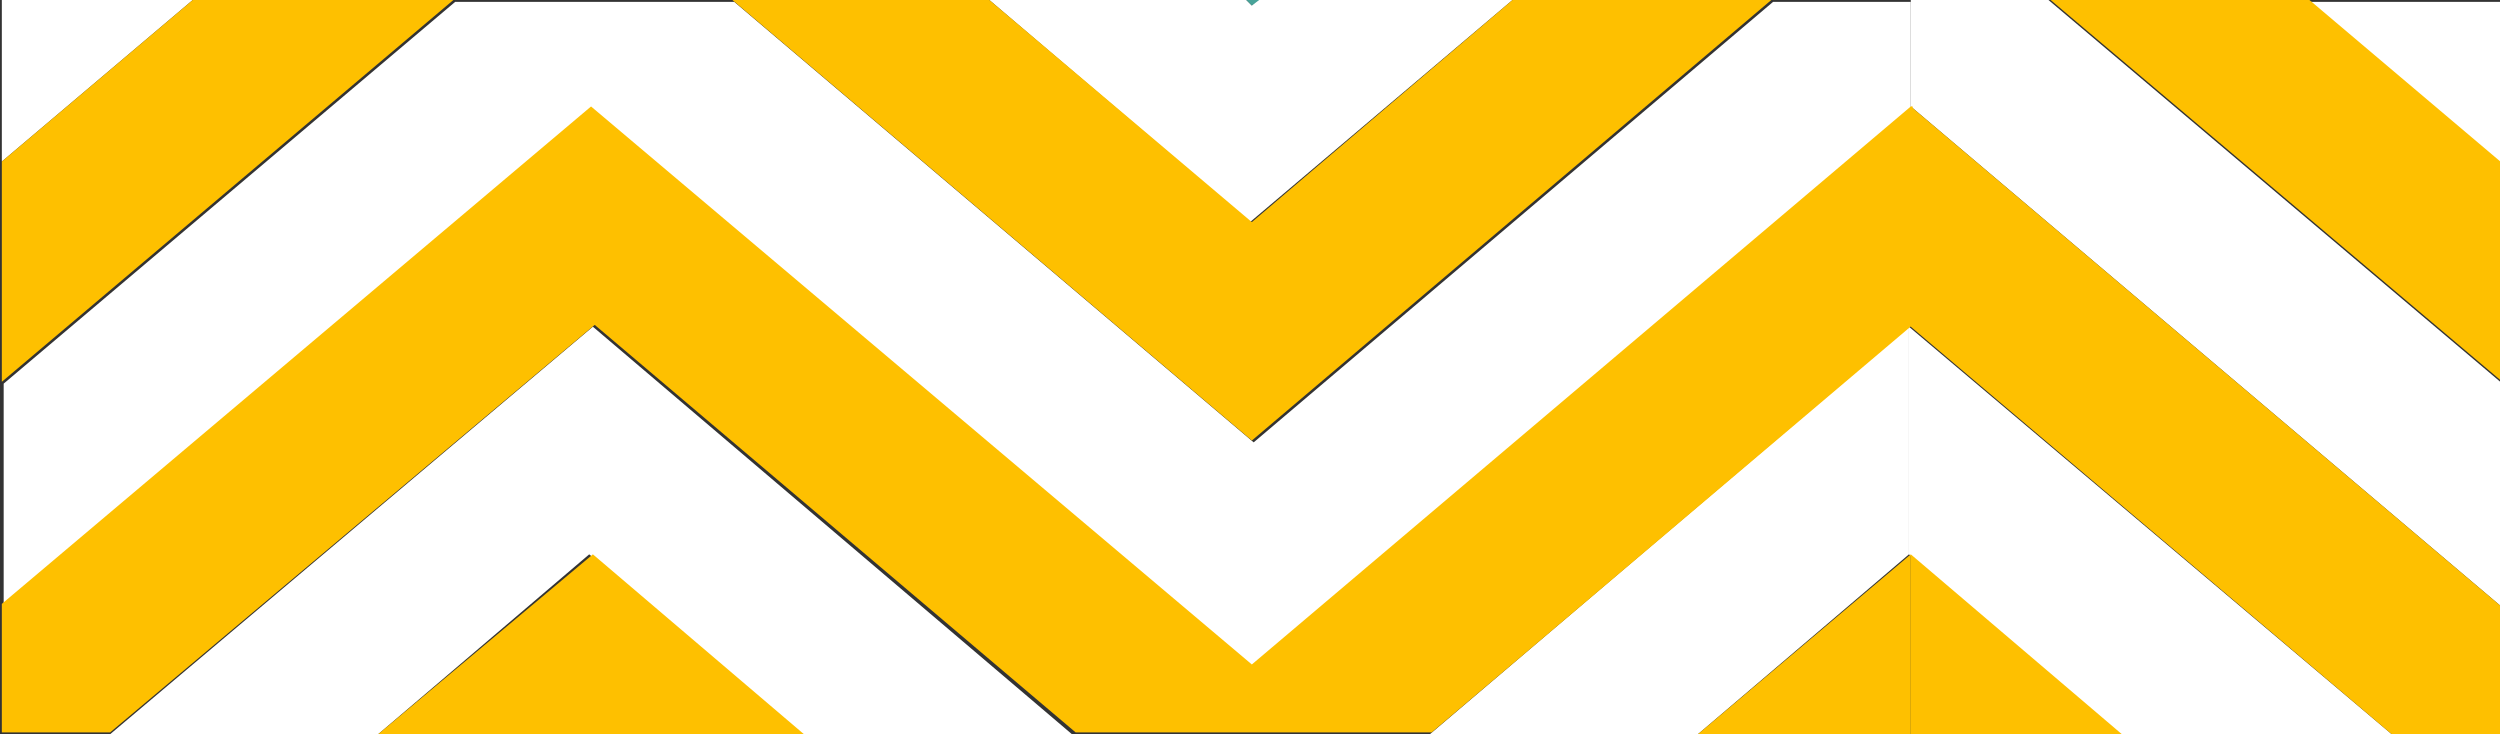 <?xml version="1.0" encoding="utf-8"?>
<!-- Generator: Adobe Illustrator 25.4.1, SVG Export Plug-In . SVG Version: 6.00 Build 0)  -->
<svg version="1.1" id="Ebene_1" xmlns="http://www.w3.org/2000/svg" xmlns:xlink="http://www.w3.org/1999/xlink" x="0px" y="0px"
	 viewBox="0 0 136.2 40" style="enable-background:new 0 0 136.2 40;" xml:space="preserve">
<rect x="0" y="0" width="136.2" height="40" fill="#333333" stroke="none"/>
<style type="text/css">
	.st0{fill:#FFFFFF;}
	.st1{fill:#FEC000;}
	.st2{fill:#48A399;}
</style>
<path id="Pfad_6142" class="st0" d="M140.5,11.7V0.1h-0.2L140,0.4l-0.3-0.3h-13.9L140,12.2L140.5,11.7z"/>
<path id="Pfad_6143" class="st0" d="M140.5,35.8V23.6L140,24L111.6,0h-7.5v5.8L140,36.2L140.5,35.8z"/>
<path id="Pfad_6144" class="st0" d="M130.3,40l-26.3-22.2v12.4l11.5,9.8L130.3,40z"/>
<path id="Pfad_6145" class="st1" d="M115.6,40l-11.5-9.8V40H115.6z"/>
<path id="Pfad_6146" class="st1" d="M140.5,40v-4.2l-0.5,0.4L104.1,5.8v12L130.3,40H140.5z"/>
<path id="Pfad_6147" class="st1" d="M140.5,23.6v-12L140,12L125.7-0.1h-14.1l28.4,24L140.5,23.6z"/>
<path id="Pfad_6148" class="st2" d="M140.4,0h-0.7l0.3,0.3L140.4,0z"/>
<path id="Pfad_6149" class="st0" d="M68.2,36.3l35.9-30.4V0.1h-7.5l-28.3,24L40,0.1H24.8L0.2,20.9v12.2L32.3,6L68.2,36.3z"/>
<path id="Pfad_6150" class="st0" d="M82.4,0H68.5l-0.3,0.3L67.9,0H53.9l14.2,12.1L82.4,0z"/>
<path id="Pfad_6151" class="st0" d="M0.1,0v8.8L10.5,0H0.1z"/>
<path id="Pfad_6152" class="st0" d="M6,40h14.6l11.5-9.8L43.7,40h14.7L32.3,17.8L6,40z"/>
<path id="Pfad_6153" class="st0" d="M77.9,40h14.6l11.5-9.8V17.8L77.9,40z"/>
<path id="Pfad_6154" class="st1" d="M20.6,40h23.2l-11.5-9.8L20.6,40z"/>
<path id="Pfad_6155" class="st1" d="M104.1,40v-9.8l0,0L92.5,40H104.1z"/>
<path id="Pfad_6156" class="st1" d="M104.1,5.8L68.2,36.2l-36-30.4L0.1,32.9v7H6l26.4-22.2l26.2,22.2h19.4l26.2-22.2V5.8z"/>
<path id="Pfad_6157" class="st1" d="M10.5,0L0.1,8.8v12L24.7,0H10.5z"/>
<path id="Pfad_6158" class="st1" d="M96.5,0H82.4L68.2,12.1L53.9,0h-14l28.3,24L96.5,0z"/>
<path id="Pfad_6159" class="st2" d="M68.6,0h-0.7l0.3,0.3L68.6,0z"/>
</svg>
